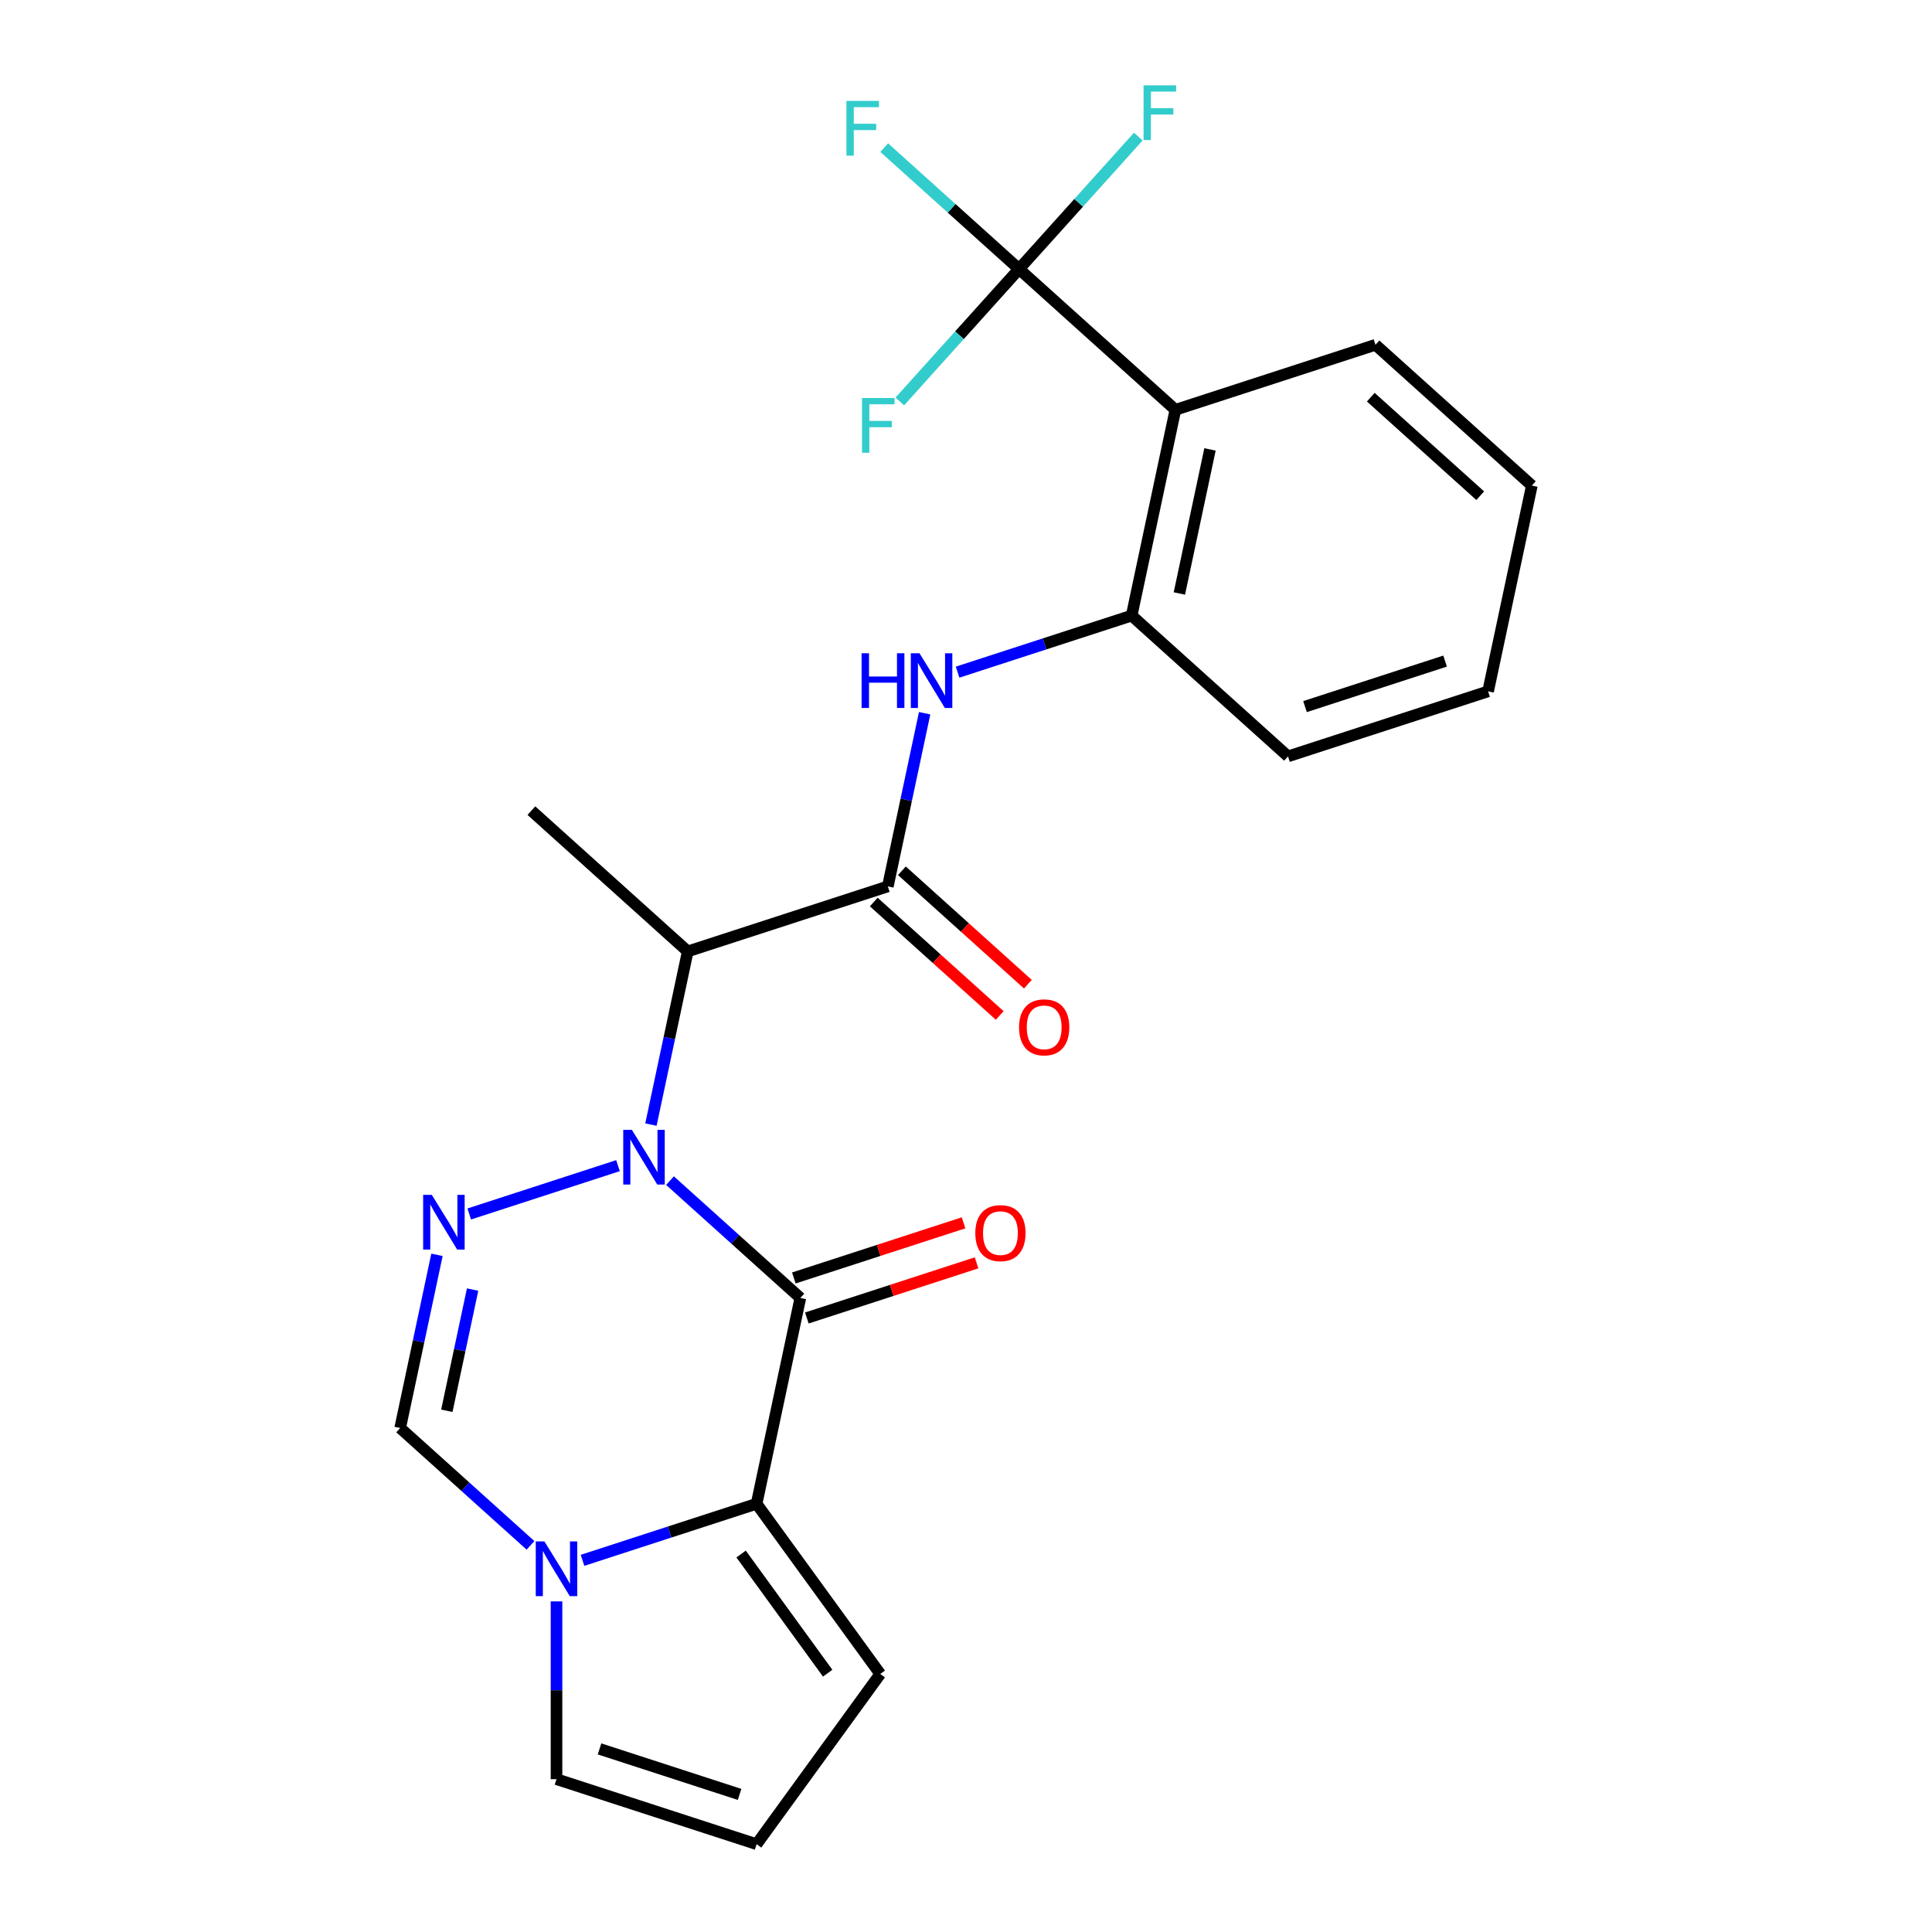 <?xml version='1.0' encoding='iso-8859-1'?>
<svg version='1.1' baseProfile='full'
              xmlns='http://www.w3.org/2000/svg'
                      xmlns:rdkit='http://www.rdkit.org/xml'
                      xmlns:xlink='http://www.w3.org/1999/xlink'
                  xml:space='preserve'
width='1000px' height='1000px' viewBox='0 0 1000 1000'>
<!-- END OF HEADER -->
<rect style='opacity:1.0;fill:#FFFFFF;stroke:none' width='1000' height='1000' x='0' y='0'> </rect>
<path class='bond-0' d='M 346.793,611.088 L 380.524,641.46' style='fill:none;fill-rule:evenodd;stroke:#0000FF;stroke-width:6px;stroke-linecap:butt;stroke-linejoin:miter;stroke-opacity:1' />
<path class='bond-0' d='M 380.524,641.46 L 414.256,671.832' style='fill:none;fill-rule:evenodd;stroke:#000000;stroke-width:6px;stroke-linecap:butt;stroke-linejoin:miter;stroke-opacity:1' />
<path class='bond-1' d='M 319.868,603.34 L 242.873,628.358' style='fill:none;fill-rule:evenodd;stroke:#0000FF;stroke-width:6px;stroke-linecap:butt;stroke-linejoin:miter;stroke-opacity:1' />
<path class='bond-3' d='M 336.919,582.084 L 346.445,537.267' style='fill:none;fill-rule:evenodd;stroke:#0000FF;stroke-width:6px;stroke-linecap:butt;stroke-linejoin:miter;stroke-opacity:1' />
<path class='bond-3' d='M 346.445,537.267 L 355.971,492.45' style='fill:none;fill-rule:evenodd;stroke:#000000;stroke-width:6px;stroke-linecap:butt;stroke-linejoin:miter;stroke-opacity:1' />
<path class='bond-2' d='M 414.256,671.832 L 391.615,778.348' style='fill:none;fill-rule:evenodd;stroke:#000000;stroke-width:6px;stroke-linecap:butt;stroke-linejoin:miter;stroke-opacity:1' />
<path class='bond-11' d='M 417.621,682.188 L 461.543,667.917' style='fill:none;fill-rule:evenodd;stroke:#000000;stroke-width:6px;stroke-linecap:butt;stroke-linejoin:miter;stroke-opacity:1' />
<path class='bond-11' d='M 461.543,667.917 L 505.465,653.646' style='fill:none;fill-rule:evenodd;stroke:#FF0000;stroke-width:6px;stroke-linecap:butt;stroke-linejoin:miter;stroke-opacity:1' />
<path class='bond-11' d='M 410.891,661.475 L 454.813,647.204' style='fill:none;fill-rule:evenodd;stroke:#000000;stroke-width:6px;stroke-linecap:butt;stroke-linejoin:miter;stroke-opacity:1' />
<path class='bond-11' d='M 454.813,647.204 L 498.735,632.933' style='fill:none;fill-rule:evenodd;stroke:#FF0000;stroke-width:6px;stroke-linecap:butt;stroke-linejoin:miter;stroke-opacity:1' />
<path class='bond-8' d='M 226.176,649.499 L 216.65,694.316' style='fill:none;fill-rule:evenodd;stroke:#0000FF;stroke-width:6px;stroke-linecap:butt;stroke-linejoin:miter;stroke-opacity:1' />
<path class='bond-8' d='M 216.65,694.316 L 207.123,739.133' style='fill:none;fill-rule:evenodd;stroke:#000000;stroke-width:6px;stroke-linecap:butt;stroke-linejoin:miter;stroke-opacity:1' />
<path class='bond-8' d='M 244.621,667.472 L 237.953,698.844' style='fill:none;fill-rule:evenodd;stroke:#0000FF;stroke-width:6px;stroke-linecap:butt;stroke-linejoin:miter;stroke-opacity:1' />
<path class='bond-8' d='M 237.953,698.844 L 231.284,730.216' style='fill:none;fill-rule:evenodd;stroke:#000000;stroke-width:6px;stroke-linecap:butt;stroke-linejoin:miter;stroke-opacity:1' />
<path class='bond-12' d='M 391.615,778.348 L 455.622,866.447' style='fill:none;fill-rule:evenodd;stroke:#000000;stroke-width:6px;stroke-linecap:butt;stroke-linejoin:miter;stroke-opacity:1' />
<path class='bond-12' d='M 383.596,804.364 L 428.402,866.033' style='fill:none;fill-rule:evenodd;stroke:#000000;stroke-width:6px;stroke-linecap:butt;stroke-linejoin:miter;stroke-opacity:1' />
<path class='bond-24' d='M 391.615,778.348 L 346.563,792.986' style='fill:none;fill-rule:evenodd;stroke:#000000;stroke-width:6px;stroke-linecap:butt;stroke-linejoin:miter;stroke-opacity:1' />
<path class='bond-24' d='M 346.563,792.986 L 301.511,807.625' style='fill:none;fill-rule:evenodd;stroke:#0000FF;stroke-width:6px;stroke-linecap:butt;stroke-linejoin:miter;stroke-opacity:1' />
<path class='bond-4' d='M 355.971,492.45 L 459.537,458.799' style='fill:none;fill-rule:evenodd;stroke:#000000;stroke-width:6px;stroke-linecap:butt;stroke-linejoin:miter;stroke-opacity:1' />
<path class='bond-19' d='M 355.971,492.45 L 275.046,419.584' style='fill:none;fill-rule:evenodd;stroke:#000000;stroke-width:6px;stroke-linecap:butt;stroke-linejoin:miter;stroke-opacity:1' />
<path class='bond-9' d='M 459.537,458.799 L 469.063,413.982' style='fill:none;fill-rule:evenodd;stroke:#000000;stroke-width:6px;stroke-linecap:butt;stroke-linejoin:miter;stroke-opacity:1' />
<path class='bond-9' d='M 469.063,413.982 L 478.59,369.165' style='fill:none;fill-rule:evenodd;stroke:#0000FF;stroke-width:6px;stroke-linecap:butt;stroke-linejoin:miter;stroke-opacity:1' />
<path class='bond-15' d='M 452.251,466.892 L 484.852,496.246' style='fill:none;fill-rule:evenodd;stroke:#000000;stroke-width:6px;stroke-linecap:butt;stroke-linejoin:miter;stroke-opacity:1' />
<path class='bond-15' d='M 484.852,496.246 L 517.454,525.601' style='fill:none;fill-rule:evenodd;stroke:#FF0000;stroke-width:6px;stroke-linecap:butt;stroke-linejoin:miter;stroke-opacity:1' />
<path class='bond-15' d='M 466.824,450.707 L 499.425,480.061' style='fill:none;fill-rule:evenodd;stroke:#000000;stroke-width:6px;stroke-linecap:butt;stroke-linejoin:miter;stroke-opacity:1' />
<path class='bond-15' d='M 499.425,480.061 L 532.027,509.416' style='fill:none;fill-rule:evenodd;stroke:#FF0000;stroke-width:6px;stroke-linecap:butt;stroke-linejoin:miter;stroke-opacity:1' />
<path class='bond-5' d='M 274.586,799.877 L 240.855,769.505' style='fill:none;fill-rule:evenodd;stroke:#0000FF;stroke-width:6px;stroke-linecap:butt;stroke-linejoin:miter;stroke-opacity:1' />
<path class='bond-5' d='M 240.855,769.505 L 207.123,739.133' style='fill:none;fill-rule:evenodd;stroke:#000000;stroke-width:6px;stroke-linecap:butt;stroke-linejoin:miter;stroke-opacity:1' />
<path class='bond-13' d='M 288.049,828.881 L 288.049,874.888' style='fill:none;fill-rule:evenodd;stroke:#0000FF;stroke-width:6px;stroke-linecap:butt;stroke-linejoin:miter;stroke-opacity:1' />
<path class='bond-13' d='M 288.049,874.888 L 288.049,920.895' style='fill:none;fill-rule:evenodd;stroke:#000000;stroke-width:6px;stroke-linecap:butt;stroke-linejoin:miter;stroke-opacity:1' />
<path class='bond-6' d='M 527.459,139.25 L 608.385,212.116' style='fill:none;fill-rule:evenodd;stroke:#000000;stroke-width:6px;stroke-linecap:butt;stroke-linejoin:miter;stroke-opacity:1' />
<path class='bond-16' d='M 527.459,139.25 L 492.568,107.834' style='fill:none;fill-rule:evenodd;stroke:#000000;stroke-width:6px;stroke-linecap:butt;stroke-linejoin:miter;stroke-opacity:1' />
<path class='bond-16' d='M 492.568,107.834 L 457.676,76.417' style='fill:none;fill-rule:evenodd;stroke:#33CCCC;stroke-width:6px;stroke-linecap:butt;stroke-linejoin:miter;stroke-opacity:1' />
<path class='bond-17' d='M 527.459,139.25 L 558.321,104.975' style='fill:none;fill-rule:evenodd;stroke:#000000;stroke-width:6px;stroke-linecap:butt;stroke-linejoin:miter;stroke-opacity:1' />
<path class='bond-17' d='M 558.321,104.975 L 589.183,70.7' style='fill:none;fill-rule:evenodd;stroke:#33CCCC;stroke-width:6px;stroke-linecap:butt;stroke-linejoin:miter;stroke-opacity:1' />
<path class='bond-18' d='M 527.459,139.25 L 496.598,173.525' style='fill:none;fill-rule:evenodd;stroke:#000000;stroke-width:6px;stroke-linecap:butt;stroke-linejoin:miter;stroke-opacity:1' />
<path class='bond-18' d='M 496.598,173.525 L 465.736,207.801' style='fill:none;fill-rule:evenodd;stroke:#33CCCC;stroke-width:6px;stroke-linecap:butt;stroke-linejoin:miter;stroke-opacity:1' />
<path class='bond-7' d='M 608.385,212.116 L 585.744,318.632' style='fill:none;fill-rule:evenodd;stroke:#000000;stroke-width:6px;stroke-linecap:butt;stroke-linejoin:miter;stroke-opacity:1' />
<path class='bond-7' d='M 626.292,232.621 L 610.444,307.183' style='fill:none;fill-rule:evenodd;stroke:#000000;stroke-width:6px;stroke-linecap:butt;stroke-linejoin:miter;stroke-opacity:1' />
<path class='bond-20' d='M 608.385,212.116 L 711.951,178.465' style='fill:none;fill-rule:evenodd;stroke:#000000;stroke-width:6px;stroke-linecap:butt;stroke-linejoin:miter;stroke-opacity:1' />
<path class='bond-10' d='M 495.64,347.909 L 540.692,333.27' style='fill:none;fill-rule:evenodd;stroke:#0000FF;stroke-width:6px;stroke-linecap:butt;stroke-linejoin:miter;stroke-opacity:1' />
<path class='bond-10' d='M 540.692,333.27 L 585.744,318.632' style='fill:none;fill-rule:evenodd;stroke:#000000;stroke-width:6px;stroke-linecap:butt;stroke-linejoin:miter;stroke-opacity:1' />
<path class='bond-21' d='M 585.744,318.632 L 666.67,391.498' style='fill:none;fill-rule:evenodd;stroke:#000000;stroke-width:6px;stroke-linecap:butt;stroke-linejoin:miter;stroke-opacity:1' />
<path class='bond-14' d='M 455.622,866.447 L 391.615,954.545' style='fill:none;fill-rule:evenodd;stroke:#000000;stroke-width:6px;stroke-linecap:butt;stroke-linejoin:miter;stroke-opacity:1' />
<path class='bond-25' d='M 288.049,920.895 L 391.615,954.545' style='fill:none;fill-rule:evenodd;stroke:#000000;stroke-width:6px;stroke-linecap:butt;stroke-linejoin:miter;stroke-opacity:1' />
<path class='bond-25' d='M 310.314,905.229 L 382.81,928.785' style='fill:none;fill-rule:evenodd;stroke:#000000;stroke-width:6px;stroke-linecap:butt;stroke-linejoin:miter;stroke-opacity:1' />
<path class='bond-26' d='M 711.951,178.465 L 792.877,251.331' style='fill:none;fill-rule:evenodd;stroke:#000000;stroke-width:6px;stroke-linecap:butt;stroke-linejoin:miter;stroke-opacity:1' />
<path class='bond-26' d='M 709.517,205.58 L 766.165,256.586' style='fill:none;fill-rule:evenodd;stroke:#000000;stroke-width:6px;stroke-linecap:butt;stroke-linejoin:miter;stroke-opacity:1' />
<path class='bond-23' d='M 666.67,391.498 L 770.236,357.847' style='fill:none;fill-rule:evenodd;stroke:#000000;stroke-width:6px;stroke-linecap:butt;stroke-linejoin:miter;stroke-opacity:1' />
<path class='bond-23' d='M 675.474,365.737 L 747.971,342.181' style='fill:none;fill-rule:evenodd;stroke:#000000;stroke-width:6px;stroke-linecap:butt;stroke-linejoin:miter;stroke-opacity:1' />
<path class='bond-22' d='M 792.877,251.331 L 770.236,357.847' style='fill:none;fill-rule:evenodd;stroke:#000000;stroke-width:6px;stroke-linecap:butt;stroke-linejoin:miter;stroke-opacity:1' />
<path  class='atom-0' d='M 327.07 584.806
L 336.35 599.806
Q 337.27 601.286, 338.75 603.966
Q 340.23 606.646, 340.31 606.806
L 340.31 584.806
L 344.07 584.806
L 344.07 613.126
L 340.19 613.126
L 330.23 596.726
Q 329.07 594.806, 327.83 592.606
Q 326.63 590.406, 326.27 589.726
L 326.27 613.126
L 322.59 613.126
L 322.59 584.806
L 327.07 584.806
' fill='#0000FF'/>
<path  class='atom-2' d='M 223.504 618.457
L 232.784 633.457
Q 233.704 634.937, 235.184 637.617
Q 236.664 640.297, 236.744 640.457
L 236.744 618.457
L 240.504 618.457
L 240.504 646.777
L 236.624 646.777
L 226.664 630.377
Q 225.504 628.457, 224.264 626.257
Q 223.064 624.057, 222.704 623.377
L 222.704 646.777
L 219.024 646.777
L 219.024 618.457
L 223.504 618.457
' fill='#0000FF'/>
<path  class='atom-6' d='M 281.789 797.839
L 291.069 812.839
Q 291.989 814.319, 293.469 816.999
Q 294.949 819.679, 295.029 819.839
L 295.029 797.839
L 298.789 797.839
L 298.789 826.159
L 294.909 826.159
L 284.949 809.759
Q 283.789 807.839, 282.549 805.639
Q 281.349 803.439, 280.989 802.759
L 280.989 826.159
L 277.309 826.159
L 277.309 797.839
L 281.789 797.839
' fill='#0000FF'/>
<path  class='atom-10' d='M 445.958 338.123
L 449.798 338.123
L 449.798 350.163
L 464.278 350.163
L 464.278 338.123
L 468.118 338.123
L 468.118 366.443
L 464.278 366.443
L 464.278 353.363
L 449.798 353.363
L 449.798 366.443
L 445.958 366.443
L 445.958 338.123
' fill='#0000FF'/>
<path  class='atom-10' d='M 475.918 338.123
L 485.198 353.123
Q 486.118 354.603, 487.598 357.283
Q 489.078 359.963, 489.158 360.123
L 489.158 338.123
L 492.918 338.123
L 492.918 366.443
L 489.038 366.443
L 479.078 350.043
Q 477.918 348.123, 476.678 345.923
Q 475.478 343.723, 475.118 343.043
L 475.118 366.443
L 471.438 366.443
L 471.438 338.123
L 475.918 338.123
' fill='#0000FF'/>
<path  class='atom-12' d='M 504.822 638.261
Q 504.822 631.461, 508.182 627.661
Q 511.542 623.861, 517.822 623.861
Q 524.102 623.861, 527.462 627.661
Q 530.822 631.461, 530.822 638.261
Q 530.822 645.141, 527.422 649.061
Q 524.022 652.941, 517.822 652.941
Q 511.582 652.941, 508.182 649.061
Q 504.822 645.181, 504.822 638.261
M 517.822 649.741
Q 522.142 649.741, 524.462 646.861
Q 526.822 643.941, 526.822 638.261
Q 526.822 632.701, 524.462 629.901
Q 522.142 627.061, 517.822 627.061
Q 513.502 627.061, 511.142 629.861
Q 508.822 632.661, 508.822 638.261
Q 508.822 643.981, 511.142 646.861
Q 513.502 649.741, 517.822 649.741
' fill='#FF0000'/>
<path  class='atom-16' d='M 527.463 531.745
Q 527.463 524.945, 530.823 521.145
Q 534.183 517.345, 540.463 517.345
Q 546.743 517.345, 550.103 521.145
Q 553.463 524.945, 553.463 531.745
Q 553.463 538.625, 550.063 542.545
Q 546.663 546.425, 540.463 546.425
Q 534.223 546.425, 530.823 542.545
Q 527.463 538.665, 527.463 531.745
M 540.463 543.225
Q 544.783 543.225, 547.103 540.345
Q 549.463 537.425, 549.463 531.745
Q 549.463 526.185, 547.103 523.385
Q 544.783 520.545, 540.463 520.545
Q 536.143 520.545, 533.783 523.345
Q 531.463 526.145, 531.463 531.745
Q 531.463 537.465, 533.783 540.345
Q 536.143 543.225, 540.463 543.225
' fill='#FF0000'/>
<path  class='atom-17' d='M 438.114 52.225
L 454.954 52.225
L 454.954 55.465
L 441.914 55.465
L 441.914 64.065
L 453.514 64.065
L 453.514 67.345
L 441.914 67.345
L 441.914 80.545
L 438.114 80.545
L 438.114 52.225
' fill='#33CCCC'/>
<path  class='atom-18' d='M 591.905 44.165
L 608.745 44.165
L 608.745 47.405
L 595.705 47.405
L 595.705 56.005
L 607.305 56.005
L 607.305 59.285
L 595.705 59.285
L 595.705 72.485
L 591.905 72.485
L 591.905 44.165
' fill='#33CCCC'/>
<path  class='atom-19' d='M 446.174 206.016
L 463.014 206.016
L 463.014 209.256
L 449.974 209.256
L 449.974 217.856
L 461.574 217.856
L 461.574 221.136
L 449.974 221.136
L 449.974 234.336
L 446.174 234.336
L 446.174 206.016
' fill='#33CCCC'/>
</svg>

